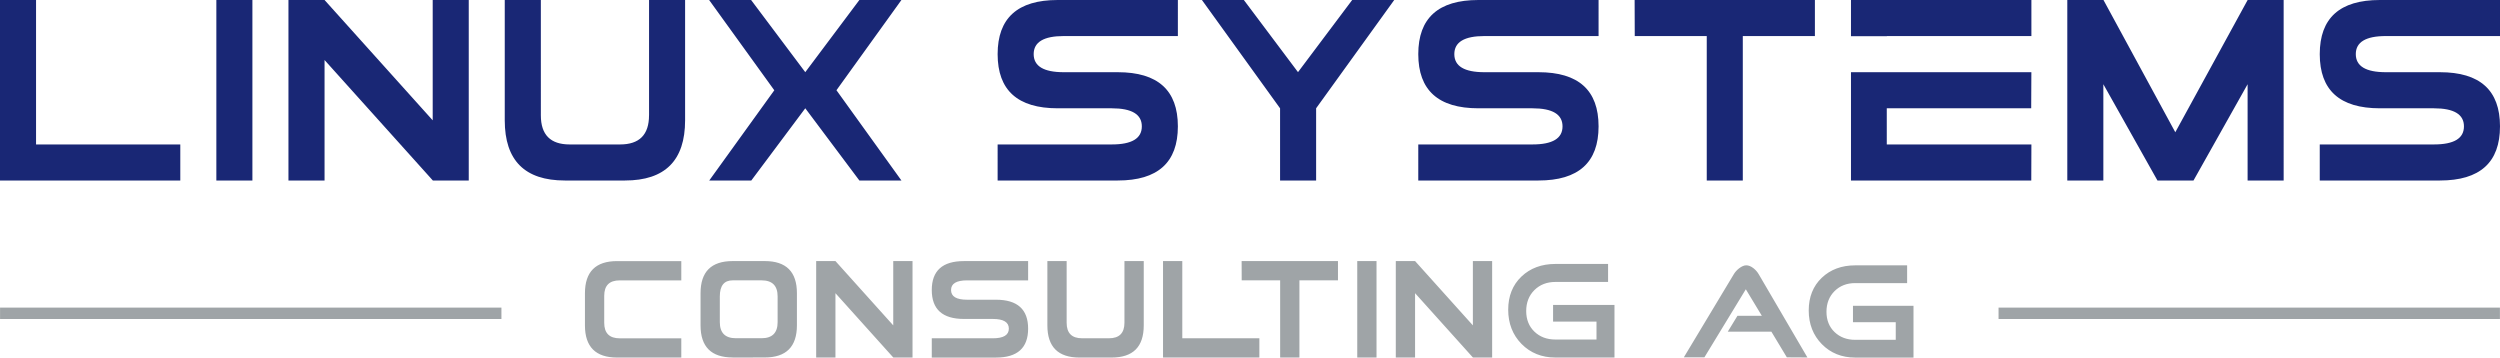 <svg xmlns="http://www.w3.org/2000/svg" viewBox="0 0 1000 143.03">
  <path d="M0 72.2h72.12V57.78h-57.7V0H0zM86.54 0h14.42v72.2H86.54zm28.84 0v72.2h14.44V24.01l43.32 48.19h14.36V0h-14.42v48.13L129.82 0zm144.23 46.12c0 7.78-3.86 11.66-11.58 11.66h-20.16c-7.68 0-11.53-3.86-11.53-11.61V0H201.9v48.13c0 16.05 8.02 24.07 24.04 24.07H250c16.03 0 24.04-8.02 24.04-24.07V0h-14.42v46.12ZM300.44 0h-16.79l26.07 36.11L283.7 72.2h16.82l21.59-28.89 21.64 28.89h16.82l-25.99-36.11L360.57 0h-16.82l-21.64 28.87zm98.61 21.66c0 14.44 8.01 21.66 24.02 21.66h21.64c8.02 0 12.02 2.42 12.02 7.23 0 4.83-4 7.23-12.02 7.23h-45.66V72.2h48.06c16.03 0 24.04-7.22 24.04-21.66 0-14.44-8.01-21.66-24.04-21.66h-21.62c-8.02 0-12.02-2.42-12.02-7.23 0-4.81 4-7.23 12.02-7.23h45.66V0h-48.08c-16.01 0-24.02 7.22-24.02 21.66ZM480.77 0l31.26 43.33V72.2h14.42V43.31L557.69 0h-16.82L519.2 28.86 497.54 0zm86.54 21.66c0 14.44 8.02 21.66 24.04 21.66h21.64c8.01 0 12.02 2.42 12.02 7.23 0 4.83-4.01 7.23-12.02 7.23h-45.68V72.2h48.08c16.03 0 24.04-7.22 24.04-21.66 0-14.44-8.01-21.66-24.04-21.66h-21.64c-8.01 0-12.02-2.42-12.02-7.23 0-4.81 4.01-7.23 12.02-7.23h45.68V0h-48.08c-16.02 0-24.04 7.22-24.04 21.66ZM682.7 72.2h14.42V14.42h28.84V0h-72.11l.05 14.42h28.8zm129.85-43.31h-72.16v43.32h72.12l.05-14.42h-57.85V43.31h57.77zm-57.84-14.45h.1v-.01h57.75V.01h-72.17v14.47h14.32zM826.92 0v72.2h14.42V33.69l21.64 38.51h14.42l21.64-38.51V72.2h14.42V0h-14.4l-28.94 52.9L841.39 0zm127.42 14.42H1000V0h-48.06c-16.03 0-24.04 7.22-24.04 21.66 0 14.44 8.01 21.66 24.04 21.66h21.62c8.02 0 12.02 2.42 12.02 7.23 0 4.83-4 7.23-12.02 7.23H927.9V72.2h48.06c16.03 0 24.04-7.22 24.04-21.66 0-14.44-8.01-21.66-24.04-21.66h-21.62c-8.02 0-12.02-2.42-12.02-7.23 0-4.81 3.99-7.23 12.02-7.23z" fill="#192775" />
  <path d="M621.23 121.99v6.66h17.37v7.16h-16.47c-3.38 0-6.19-1.06-8.37-3.16-2.17-2.09-3.28-4.85-3.28-8.22 0-3.41 1.1-6.23 3.28-8.39 2.18-2.16 4.99-3.26 8.37-3.26h21.1v-7.2h-21.1c-5.48 0-10.04 1.7-13.55 5.04-3.52 3.35-5.3 7.82-5.3 13.27 0 5.48 1.8 10.09 5.34 13.69 3.55 3.6 8.09 5.43 13.5 5.43h23.67v-21.03h-24.56zm119.96.31v6.57h17.11v7.06h-16.23c-3.33 0-6.1-1.05-8.25-3.11-2.14-2.06-3.23-4.78-3.23-8.1 0-3.36 1.09-6.14 3.23-8.27 2.14-2.13 4.92-3.21 8.24-3.21h20.79v-7.1h-20.79c-5.4 0-9.89 1.67-13.35 4.97-3.47 3.3-5.22 7.7-5.22 13.08 0 5.4 1.77 9.94 5.27 13.49 3.49 3.55 7.97 5.35 13.31 5.35h23.33v-20.72h-24.21zm-468.67 13.01v7.71h-25.69c-8.56 0-12.85-4.29-12.85-12.86V117.3c0-8.58 4.28-12.86 12.85-12.86h25.69v7.71h-24.64c-4.13 0-6.19 2.06-6.19 6.18v10.79c0 4.14 2.07 6.21 6.22 6.21h24.61zm33.4 7.68-12.85.03v-.03c-8.56 0-12.85-4.28-12.85-12.85v-12.86c0-8.57 4.28-12.85 12.85-12.85h12.85c8.56 0 12.85 4.28 12.85 12.85v12.86c-.01 8.55-4.29 12.84-12.85 12.85zm-1.29-7.7c4.28 0 6.42-2.14 6.42-6.43v-10.29c0-4.29-2.14-6.43-6.42-6.43h-11.56c-3.43 0-5.14 2.14-5.14 6.43v10.29c0 4.29 2.14 6.43 6.42 6.43zm21.84 7.73v-38.59h7.71l23.12 25.72v-25.72h7.71v38.59h-7.68l-23.15-25.75v25.75zm59.09-15.44c-8.57 0-12.85-3.86-12.85-11.57 0-7.71 4.28-11.57 12.85-11.57h25.69v7.71h-24.41c-4.28 0-6.42 1.29-6.42 3.87s2.14 3.87 6.42 3.87h11.56c8.56 0 12.85 3.86 12.85 11.57 0 7.71-4.28 11.57-12.85 11.57h-25.69v-7.71h24.41c4.28 0 6.42-1.29 6.42-3.87s-2.14-3.87-6.42-3.87zm64.23-23.15h7.71v25.73c0 8.58-4.28 12.86-12.85 12.86H431.8c-8.57 0-12.85-4.29-12.85-12.86v-25.73h7.71v24.68c0 4.13 2.06 6.2 6.17 6.2h10.76c4.13 0 6.19-2.08 6.19-6.23v-24.65zm53.96 30.88v7.71h-38.54v-38.59h7.71v30.88zm8.32-23.17h-15.39l-.03-7.71h38.54v7.71h-15.42v30.88h-7.71v-30.88zm38.54 30.88h-7.71v-38.59h7.71zm7.71 0v-38.59h7.71l23.12 25.72v-25.72h7.71v38.59h-7.68l-23.15-25.75v25.75zm164.65-.03-8.23-.05-6.19-10.28h-17.43l3.87-6.35h9.74l-6.4-10.6-16.57 27.23h-8.23l19.96-33.2c.5-.86 1.2-1.65 2.1-2.37 1.08-.82 2.05-1.24 2.91-1.24.93 0 1.9.39 2.91 1.18.86.68 1.56 1.49 2.1 2.42zM.02 123.05h200.55v4.56H.02zm799.4 0h200.55v4.56H799.42z" fill="#9fa4a7" />
</svg>
